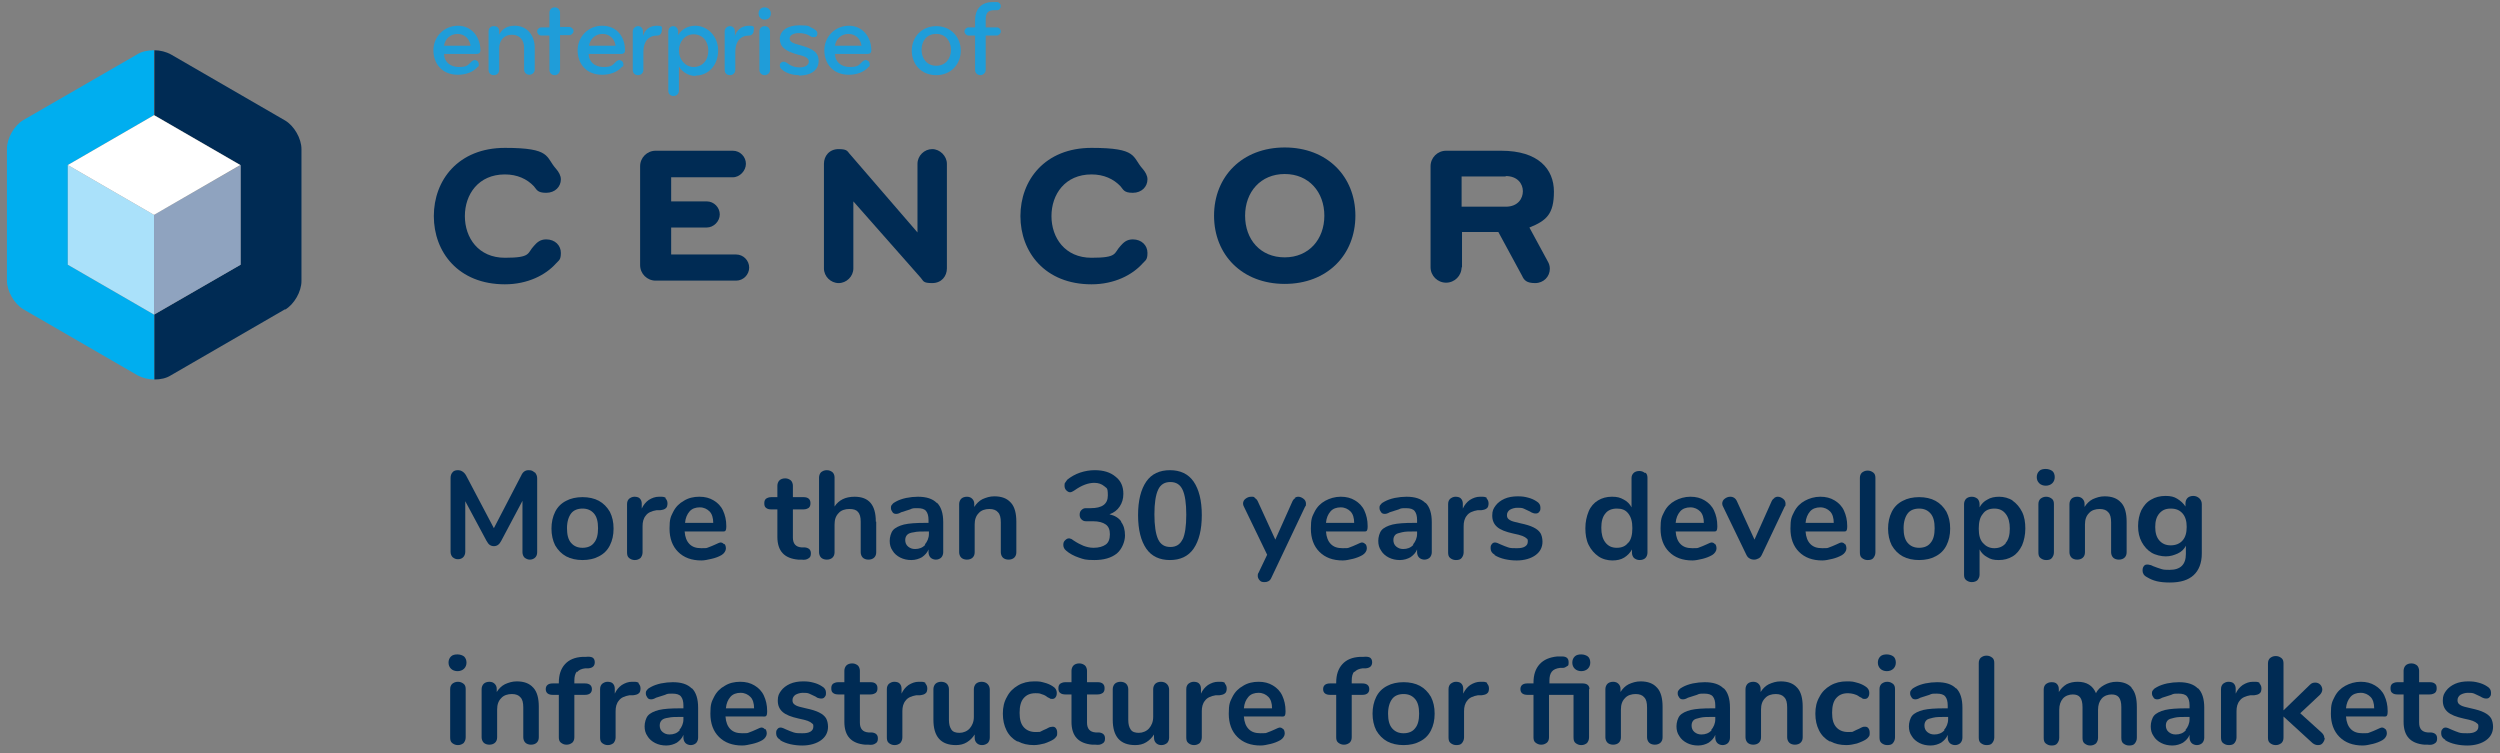<svg xmlns="http://www.w3.org/2000/svg" id="Layer_1" data-name="Layer 1" version="1.1" viewBox="0 0 612 184.4"><rect x="0" y="0" width="612" height="184.4" fill="#808080" stroke="none"/><defs><style> .cls-1 { fill: #00aeef; } .cls-1, .cls-2, .cls-3, .cls-4, .cls-5, .cls-6 { stroke-width: 0px; } .cls-2 { fill: #002b54; } .cls-3 { fill: #1f9dd9; } .cls-4 { fill: #aae1fa; } .cls-5 { fill: #8fa3bf; } .cls-6 { fill: #fff; } </style></defs><g id="Layer_2" data-name="Layer 2"><g><g><path class="cls-3" d="M117.6,12.4c0,.5-.3.8-.9.8h-8c0,1.8,1.4,3.2,3.6,3.2s2.2-.5,3.1-1.3c.2-.2.5-.4.8-.4.5,0,1,.4,1,1s0,.5-.3.7c-1,1.2-2.8,1.9-4.8,1.9-3.9,0-6-2.7-6-6s2.6-6,6-6c3.3,0,5.5,2.7,5.5,6M112,8.3c-1.8,0-3.1,1.3-3.3,2.9h6.5c-.2-1.6-1.4-2.9-3.2-2.9"></path><path class="cls-3" d="M129.6,18.3c-.7,0-1.3-.5-1.3-1.3v-5.3c0-1.8-1-3.2-3-3.2s-3.1,1.5-3.1,3.3v5.3c0,.7-.5,1.3-1.3,1.3s-1.3-.5-1.3-1.3V7.7c0-.8.5-1.3,1.3-1.3s1.3.4,1.3,1.3v.8c.7-1.5,2.1-2.2,3.8-2.2,3,0,4.9,2.3,4.9,5.4v5.4c0,.5-.5,1.2-1.3,1.2"></path><path class="cls-3" d="M244.1,2.5h-.7c-1.4,0-2.1.5-2.1,2.3v1.9h2.7c.6,0,1,.5,1,1s-.5,1-1,1h-2.7v8.4c0,.7-.6,1.3-1.3,1.3s-1.3-.5-1.3-1.3v-8.4h-1.6c-.5,0-1-.5-1-1s.5-1,1-1h1.6v-1.7c0-2.7,1.4-4.5,4.4-4.5h.9c.6,0,1,.5,1,1,0,.5-.4,1-.9,1"></path><path class="cls-3" d="M153,12.4c0,.5-.3.8-.9.8h-8c0,1.8,1.4,3.2,3.6,3.2s2.2-.5,3.1-1.3c.2-.2.6-.4.8-.4.5,0,1,.4,1,1s0,.5-.4.7c-1,1.2-2.8,1.9-4.8,1.9-3.9,0-6-2.7-6-6s2.6-6,6-6c3.5,0,5.6,2.6,5.6,6M147.5,8.3c-1.8,0-3.1,1.3-3.3,2.9h6.5c-.2-1.6-1.4-2.9-3.2-2.9"></path><path class="cls-3" d="M135.8,18.4c-.7,0-1.3-.5-1.3-1.3v-8.4h-2c-.6,0-1-.5-1-1s.5-1,1-1h2v-3.6c0-.7.5-1.3,1.3-1.3s1.3.6,1.3,1.3v3.5h2.3c.5,0,1,.5,1,1s-.5,1-1,1h-2.3v8.4c0,.7-.5,1.4-1.3,1.4"></path><path class="cls-3" d="M183.4,8.7c-2.1,0-3.4,1.4-3.4,4v4.4c0,.7-.5,1.3-1.3,1.3s-1.3-.5-1.3-1.3V7.7c0-.7.6-1.3,1.3-1.3s1.2.5,1.2,1.3v1.1c.5-1.5,1.7-2.5,3.4-2.5s1.2.5,1.2,1.2-.5,1.2-1.1,1.2"></path><path class="cls-3" d="M170.3,18.6c-1.7,0-3.2-.9-4.1-2.3v5.9c0,.7-.5,1.3-1.3,1.3s-1.3-.5-1.3-1.3V7.7c0-.7.5-1.3,1.2-1.3s1.2.6,1.2,1.3v.9c.8-1.4,2.4-2.3,4.2-2.3,3,0,5.6,2.6,5.6,6,0,3.8-2.5,6.2-5.5,6.2M169.8,8.4c-2.2,0-3.6,1.9-3.6,4s1.5,4,3.6,4,3.6-1.6,3.6-4c0-2.4-1.5-4-3.6-4"></path><path class="cls-3" d="M160.9,8.7c-2.1,0-3.4,1.4-3.4,4v4.4c0,.7-.5,1.3-1.3,1.3s-1.3-.5-1.3-1.3V7.7c0-.7.6-1.3,1.3-1.3s1.2.5,1.2,1.3v1.1c.5-1.6,1.7-2.5,3.4-2.5s1.2.5,1.2,1.2c0,.6-.4,1.2-1.1,1.2"></path><path class="cls-3" d="M187.2,1.8c.8,0,1.5.6,1.5,1.5s-.6,1.5-1.5,1.5-1.5-.6-1.5-1.5.6-1.5,1.5-1.5M187.2,18.4c-.7,0-1.3-.5-1.3-1.3V7.7c0-.7.5-1.3,1.3-1.3s1.3.6,1.3,1.3v9.5c0,.6-.6,1.2-1.3,1.2"></path><path class="cls-3" d="M213.3,12.4c0,.5-.3.8-.9.8h-8c0,1.8,1.4,3.2,3.6,3.2s2.2-.5,3.1-1.3c.2-.2.5-.4.8-.4.5,0,1,.4,1,1s0,.5-.3.7c-1,1.2-2.8,1.9-4.8,1.9-3.9,0-6-2.7-6-6s2.6-6,6-6c3.3,0,5.5,2.7,5.5,6M207.7,8.3c-1.8,0-3.1,1.3-3.3,2.9h6.5c-.2-1.6-1.4-2.9-3.2-2.9"></path><path class="cls-3" d="M229.2,18.4c-3.7,0-6-2.7-6-6s2.4-6,6-6,6,2.7,6,6-2.4,6-6,6M229.2,8.3c-2.4,0-3.6,1.8-3.6,3.9s1.3,3.9,3.6,3.9,3.6-1.8,3.6-3.9-1.3-3.9-3.6-3.9"></path><path class="cls-3" d="M195.6,18.4c-1.6,0-3.2-.5-4.2-1.4-.4-.3-.5-.6-.5-1,0-.6.5-.9.9-.9s.7.2,1,.4c.7.6,1.7,1,3,1s2.2-.6,2.2-1.4-.7-1.3-2.6-1.7c-3.3-.9-4.5-2-4.5-3.9s1.8-3.3,4.7-3.3,2.3.3,3.3.7c.7.4,1.2.7,1.2,1.3s-.3.9-.9.9-.7-.2-1.1-.4c-.7-.4-1.6-.6-2.6-.6s-2.2.4-2.2,1.3.8,1.2,2.7,1.7c2.8.8,4.4,1.6,4.4,3.8,0,2.1-1.6,3.6-4.9,3.6"></path></g><path class="cls-1" d="M37.7,77l-21.1-12.2v-24.4l21.1-12.2h0v-15.9c-1.5,0-3,.3-4.1,1L5.7,29.4c-2.2,1.3-4,4.4-4,7v32.3c0,2.6,1.8,5.7,4,7l28,16.2c1.1.6,2.6,1,4.1,1v-15.9h0Z"></path><path class="cls-2" d="M69.8,75.8c2.2-1.3,4-4.4,4-7v-32.3c0-2.6-1.8-5.7-4-7l-28-16.2c-1.1-.6-2.6-1-4-1v15.9l21.1,12.2v24.4l-21.1,12.2v15.9c1.5,0,2.9-.3,4-1l28-16.2Z"></path><polygon class="cls-4" points="16.6 40.4 37.7 52.6 37.7 77 16.6 64.8 16.6 40.4"></polygon><polygon class="cls-5" points="58.9 40.4 37.7 52.6 37.7 77 58.9 64.8 58.9 40.4"></polygon><polygon class="cls-6" points="16.6 40.4 37.7 28.2 58.8 40.4 37.7 52.6 16.6 40.4"></polygon><path class="cls-2" d="M113.8,52.9c0,5.3,3.3,10.2,9.8,10.2s5.4-1.1,7.1-2.9c.7-.8,1.5-1.6,3-1.6,2.2,0,3.6,1.5,3.6,3.3s-.5,1.8-1.2,2.6c-2.5,2.8-6.9,5.1-12.5,5.1-11.4,0-17.4-7.9-17.4-16.7s6-16.7,17.4-16.7,9.9,2.2,12.5,5.1c.7.8,1.2,1.7,1.2,2.6,0,1.8-1.4,3.3-3.6,3.3s-2.3-.8-3-1.6c-1.7-1.8-4.1-2.9-7.1-2.9-6.5,0-9.8,4.9-9.8,10.2"></path><path class="cls-2" d="M164.3,62.3h15.9c1.8,0,3.2,1.5,3.2,3.2s-1.4,3.2-3.2,3.2h-19.7c-2.1,0-3.8-1.7-3.8-3.8v-24.2c0-2.1,1.7-3.8,3.8-3.8h18.9c1.8,0,3.2,1.5,3.2,3.2s-1.5,3.3-3.2,3.3h-15.1v5.9h8.7c1.8,0,3.2,1.5,3.2,3.2s-1.5,3.2-3.2,3.2h-8.7v6.4h0Z"></path><path class="cls-2" d="M224.6,56.8v-16.7c0-2,1.7-3.6,3.6-3.6s3.6,1.7,3.6,3.6v25.6c0,1.9-1.3,3.6-3.6,3.6s-2.1-.5-2.8-1.3l-16.5-18.7v16.4c0,2-1.7,3.6-3.6,3.6s-3.6-1.6-3.6-3.6v-25.6c0-1.9,1.3-3.6,3.6-3.6s2.1.6,2.9,1.4l16.4,19Z"></path><path class="cls-2" d="M257.4,52.9c0,5.3,3.3,10.2,9.8,10.2s5.4-1.1,7.1-2.9c.7-.8,1.5-1.6,3-1.6,2.2,0,3.6,1.5,3.6,3.3s-.5,1.8-1.2,2.6c-2.5,2.8-6.9,5.1-12.5,5.1-11.4,0-17.4-7.9-17.4-16.7s6-16.7,17.4-16.7,9.9,2.2,12.5,5.1c.7.8,1.2,1.7,1.2,2.6,0,1.8-1.4,3.3-3.6,3.3s-2.3-.8-3-1.6c-1.7-1.8-4.1-2.9-7.1-2.9-6.5,0-9.8,4.9-9.8,10.2"></path><path class="cls-2" d="M314.5,69.5c-10.4,0-17.3-7.1-17.3-16.7s6.9-16.7,17.3-16.7,17.3,7.1,17.3,16.7-6.9,16.7-17.3,16.7M314.5,63c5.9,0,9.7-4.4,9.7-10.2s-3.8-10.2-9.7-10.2-9.7,4.4-9.7,10.2c0,5.8,3.7,10.2,9.7,10.2"></path><path class="cls-2" d="M357.8,65.4c0,2.1-1.7,3.8-3.8,3.8s-3.8-1.7-3.8-3.8v-24.7c0-2.1,1.7-3.8,3.8-3.8h13.5c9.1,0,12.9,4.5,12.9,10s-1.8,7.1-6,8.8l4.5,8.3c.3.5.5,1.1.5,1.8,0,1.9-1.5,3.5-3.6,3.5s-2.7-.7-3.2-1.8l-5.8-10.7h-8.9v8.7h0ZM368.6,43.2h-10.8v7.4h10.8c3,0,4.2-2,4.2-3.8s-1.3-3.7-4.2-3.7"></path><g><path class="cls-2" d="M131,115.7c.3.4.5.8.5,1.4v18.1c0,.6-.2,1-.5,1.3-.3.3-.8.5-1.3.5s-.9-.2-1.3-.5c-.3-.3-.5-.8-.5-1.3v-12.6l-5.2,9.8c-.2.4-.5.8-.8,1-.3.2-.6.3-1,.3s-.7-.1-1-.3c-.3-.2-.5-.5-.8-1l-5.2-9.7v12.4c0,.5-.2,1-.5,1.3s-.7.5-1.3.5-.9-.2-1.3-.5c-.3-.3-.5-.8-.5-1.3v-18.1c0-.6.2-1.1.5-1.4.3-.4.8-.5,1.4-.5s1.4.4,1.9,1.3l6.8,12.9,6.7-12.9c.4-.9,1-1.3,1.8-1.3s1,.2,1.4.5Z"></path><path class="cls-2" d="M138.6,136.2c-1.1-.6-2-1.5-2.7-2.7-.6-1.2-.9-2.6-.9-4.1s.3-2.9.9-4.1c.6-1.2,1.5-2.1,2.7-2.7,1.1-.6,2.5-.9,4-.9s2.9.3,4,.9c1.1.6,2,1.5,2.7,2.7.6,1.2.9,2.5.9,4.1s-.3,2.9-.9,4.1c-.6,1.2-1.5,2.1-2.7,2.7-1.1.6-2.5.9-4,.9s-2.9-.3-4-.9ZM145.4,132.9c.7-.8,1-2,1-3.6s-.3-2.8-1-3.6c-.7-.8-1.6-1.2-2.8-1.2s-2.2.4-2.8,1.2-1,2-1,3.6.3,2.8,1,3.6c.7.8,1.6,1.2,2.8,1.2s2.2-.4,2.8-1.2Z"></path><path class="cls-2" d="M162.9,122c.3.3.5.7.5,1.2s-.1,1-.4,1.2c-.3.3-.7.4-1.4.5h-.9c-1.2.2-2.1.6-2.6,1.3-.6.7-.8,1.6-.8,2.6v6.4c0,.6-.2,1-.5,1.4-.4.3-.8.5-1.4.5s-1-.2-1.4-.5c-.4-.3-.5-.8-.5-1.4v-11.8c0-.6.2-1,.5-1.3.4-.3.8-.5,1.3-.5s1,.1,1.3.4c.3.3.5.7.5,1.3v1.2c.4-.9,1-1.6,1.7-2.1.8-.5,1.6-.8,2.5-.8h.4c.5,0,.9,0,1.3.3Z"></path><path class="cls-2" d="M177.4,133.2c.2.3.3.6.3,1.1s-.4,1.2-1.1,1.6c-.7.4-1.5.7-2.4.9-.9.2-1.7.4-2.5.4-2.4,0-4.3-.7-5.7-2.1-1.4-1.4-2.1-3.3-2.1-5.7s.3-2.9.9-4.1c.6-1.2,1.5-2.1,2.6-2.7,1.1-.7,2.4-1,3.8-1s2.5.3,3.5.9c1,.6,1.8,1.4,2.3,2.5.5,1.1.8,2.3.8,3.8s-.4,1.3-1.2,1.3h-9c.1,1.4.5,2.4,1.2,3.1s1.6,1,2.9,1,1.2,0,1.7-.2,1.1-.4,1.7-.7c.6-.3,1.1-.5,1.3-.5s.6.1.8.4ZM168.8,125.2c-.6.7-1,1.6-1.1,2.8h6.9c0-1.2-.3-2.2-.9-2.8-.6-.6-1.4-1-2.4-1s-1.9.3-2.5,1Z"></path><path class="cls-2" d="M198.5,135.6c0,.5-.2.9-.6,1.1-.4.3-1,.4-1.7.3h-.8c-3.4-.3-5.1-2.1-5.1-5.6v-6.7h-1.5c-.5,0-1-.1-1.3-.4-.3-.2-.4-.6-.4-1.1s.1-.8.4-1.1c.3-.2.7-.4,1.3-.4h1.5v-2.8c0-.5.2-1,.5-1.3.3-.3.8-.5,1.4-.5s1,.2,1.4.5c.3.3.5.8.5,1.3v2.8h2.6c.5,0,1,.1,1.3.4s.4.6.4,1.1-.1.8-.4,1.1c-.3.2-.7.4-1.3.4h-2.6v6.9c0,1.5.7,2.3,2.1,2.4h.8c1,.1,1.5.6,1.5,1.4Z"></path><path class="cls-2" d="M214.5,127.7v7.5c0,.6-.2,1-.5,1.3-.3.3-.8.5-1.4.5s-1.1-.2-1.4-.5c-.3-.3-.5-.8-.5-1.3v-7.5c0-1.1-.2-1.9-.7-2.4-.4-.5-1.1-.7-2.1-.7s-2,.3-2.6,1c-.7.7-1,1.6-1,2.8v6.8c0,.6-.2,1-.5,1.3-.3.3-.8.5-1.4.5s-1.1-.2-1.4-.5c-.3-.3-.5-.8-.5-1.3v-18.3c0-.5.2-1,.5-1.3.4-.3.8-.5,1.4-.5s1,.2,1.4.5c.3.3.5.7.5,1.3v7.1c.5-.8,1.2-1.4,2-1.8.8-.4,1.8-.6,2.9-.6,3.5,0,5.2,2,5.2,6.1Z"></path><path class="cls-2" d="M229.4,123.1c1,1,1.5,2.6,1.5,4.7v7.4c0,.5-.2,1-.5,1.3-.3.3-.8.5-1.3.5s-1-.2-1.3-.5c-.3-.3-.5-.8-.5-1.3v-.7c-.3.8-.9,1.4-1.6,1.9-.7.4-1.6.7-2.6.7s-1.9-.2-2.7-.6c-.8-.4-1.5-1-1.9-1.7-.5-.7-.7-1.5-.7-2.4s.3-2,.8-2.6,1.5-1.1,2.7-1.4c1.3-.3,3-.4,5.2-.4h.8v-.7c0-1-.2-1.7-.6-2.2s-1.1-.7-2.1-.7-1.2,0-1.8.3c-.6.2-1.3.4-2.2.7-.5.3-.9.4-1.2.4-.4,0-.7-.1-.9-.4-.2-.3-.4-.6-.4-1s0-.6.3-.9c.2-.3.5-.5.9-.7.7-.4,1.6-.7,2.5-.9,1-.2,2-.3,2.9-.3,2.1,0,3.6.5,4.6,1.5ZM226.4,133.3c.6-.7,1-1.6,1-2.6v-.6h-.5c-1.4,0-2.4,0-3.2.2-.8.1-1.3.3-1.6.6-.3.3-.5.7-.5,1.3s.2,1.2.7,1.6c.5.4,1,.6,1.7.6,1,0,1.8-.3,2.5-1Z"></path><path class="cls-2" d="M247.5,123.1c.9,1,1.3,2.6,1.3,4.6v7.5c0,.6-.2,1-.5,1.3-.3.3-.8.5-1.4.5s-1.1-.2-1.4-.5c-.3-.3-.5-.8-.5-1.3v-7.3c0-1.2-.2-2-.7-2.5-.4-.5-1.1-.8-2.1-.8s-2,.3-2.6,1c-.7.7-1,1.6-1,2.8v6.8c0,.6-.2,1-.5,1.3-.3.3-.8.5-1.4.5s-1.1-.2-1.4-.5c-.3-.3-.5-.8-.5-1.3v-11.8c0-.5.2-1,.5-1.3.3-.3.8-.5,1.4-.5s1,.2,1.3.5c.3.3.5.7.5,1.2v.8c.5-.8,1.2-1.5,2-1.9.9-.4,1.8-.7,2.9-.7,1.8,0,3.1.5,4,1.5Z"></path><path class="cls-2" d="M274.4,127.7c.7.9,1,2,1,3.4s-.7,3.3-2,4.4c-1.4,1.1-3.2,1.6-5.5,1.6s-2.6-.2-3.8-.6-2.3-1-3.1-1.7c-.5-.4-.7-.9-.7-1.4s.1-.8.4-1.1c.3-.3.6-.5.9-.5s.4,0,.5.1c.2,0,.4.2.7.4.9.6,1.7,1,2.4,1.3.8.3,1.6.5,2.5.5,1.3,0,2.3-.3,3-.8.7-.5,1-1.4,1-2.5s-.3-1.9-1-2.4c-.7-.5-1.7-.8-3.2-.8h-1.7c-.5,0-.8-.2-1.1-.5s-.4-.7-.4-1.1.1-.8.4-1.1c.3-.3.6-.5,1.1-.5h1.2c2.8,0,4.2-1,4.2-3.1s-.3-1.7-.9-2.3c-.6-.5-1.4-.8-2.4-.8-1.5,0-3.1.6-4.8,1.8-.3.2-.5.3-.7.4s-.3.1-.5.1c-.3,0-.6-.2-.9-.5s-.4-.7-.4-1.1,0-.6.2-.8c.1-.2.3-.4.5-.7.9-.7,1.9-1.3,3.1-1.7s2.4-.6,3.6-.6c2.1,0,3.8.5,5.1,1.6,1.3,1,1.9,2.4,1.9,4.2,0,1.2-.3,2.2-.9,3.1-.6.9-1.4,1.5-2.5,1.9,1.3.3,2.3.9,2.9,1.8Z"></path><path class="cls-2" d="M280.6,134.3c-1.3-1.9-2-4.6-2-8.2s.7-6.3,2-8.2c1.3-1.9,3.3-2.8,5.8-2.8s4.5.9,5.8,2.8c1.3,1.9,2,4.6,2,8.2s-.7,6.3-2,8.2c-1.3,1.9-3.3,2.8-5.8,2.8s-4.5-.9-5.8-2.8ZM289.5,132.1c.6-1.3.9-3.3.9-6.1s-.3-4.8-.9-6.1c-.6-1.3-1.6-1.9-3-1.9s-2.4.6-3,1.9c-.6,1.3-.9,3.3-.9,6s.3,4.8.9,6.1c.6,1.3,1.6,1.9,3,1.9s2.4-.6,3-1.9Z"></path><path class="cls-2" d="M316.9,121.9c.3-.2.6-.3.9-.3.5,0,.9.2,1.3.5s.6.7.6,1.2,0,.5-.2.7l-8.3,17.5c-.3.7-.9,1-1.6,1s-.9-.1-1.2-.4-.5-.7-.5-1.1,0-.5.2-.8l2.1-4.4-5.7-11.8c-.1-.2-.2-.4-.2-.7,0-.5.2-.9.6-1.2.4-.3.8-.5,1.4-.5s.7,0,.9.3c.3.2.5.4.7.8l4.3,9.4,4.2-9.4c.2-.4.4-.6.7-.8Z"></path><path class="cls-2" d="M334.3,133.2c.2.3.3.6.3,1.1s-.4,1.2-1.1,1.6c-.7.4-1.5.7-2.3.9-.9.2-1.7.4-2.5.4-2.4,0-4.3-.7-5.7-2.1-1.4-1.4-2.1-3.3-2.1-5.7s.3-2.9.9-4.1c.6-1.2,1.5-2.1,2.6-2.7s2.4-1,3.8-1,2.5.3,3.5.9c1,.6,1.8,1.4,2.3,2.5.5,1.1.8,2.3.8,3.8s-.4,1.3-1.2,1.3h-9c.1,1.4.5,2.4,1.2,3.1.7.7,1.6,1,2.9,1s1.2,0,1.7-.2c.5-.2,1.1-.4,1.7-.7.6-.3,1.1-.5,1.3-.5s.6.1.8.4ZM325.7,125.2c-.6.7-1,1.6-1.1,2.8h6.9c0-1.2-.3-2.2-.9-2.8-.6-.6-1.4-1-2.4-1s-1.9.3-2.5,1Z"></path><path class="cls-2" d="M349,123.1c1,1,1.5,2.6,1.5,4.7v7.4c0,.5-.2,1-.5,1.3-.3.3-.8.5-1.3.5s-1-.2-1.3-.5c-.3-.3-.5-.8-.5-1.3v-.7c-.3.8-.9,1.4-1.6,1.9-.7.4-1.6.7-2.6.7s-1.9-.2-2.7-.6c-.8-.4-1.5-1-1.9-1.7-.5-.7-.7-1.5-.7-2.4s.3-2,.8-2.6,1.5-1.1,2.7-1.4c1.3-.3,3-.4,5.2-.4h.8v-.7c0-1-.2-1.7-.6-2.2s-1.1-.7-2.1-.7-1.2,0-1.8.3c-.6.2-1.3.4-2.2.7-.5.3-.9.4-1.2.4-.4,0-.7-.1-.9-.4-.2-.3-.4-.6-.4-1s0-.6.3-.9c.2-.3.5-.5.9-.7.7-.4,1.6-.7,2.5-.9,1-.2,2-.3,2.9-.3,2.1,0,3.6.5,4.6,1.5ZM345.9,133.3c.6-.7,1-1.6,1-2.6v-.6h-.5c-1.4,0-2.4,0-3.2.2s-1.3.3-1.6.6c-.3.3-.5.7-.5,1.3s.2,1.2.7,1.6c.5.4,1,.6,1.7.6,1,0,1.8-.3,2.5-1Z"></path><path class="cls-2" d="M363.9,122c.3.3.5.7.5,1.2s-.1,1-.4,1.2c-.3.3-.7.4-1.4.5h-.9c-1.2.2-2.1.6-2.6,1.3-.6.7-.8,1.6-.8,2.6v6.4c0,.6-.2,1-.5,1.4s-.8.5-1.4.5-1-.2-1.4-.5c-.4-.3-.5-.8-.5-1.4v-11.8c0-.6.2-1,.5-1.3.4-.3.8-.5,1.3-.5s1,.1,1.3.4c.3.3.5.7.5,1.3v1.2c.4-.9,1-1.6,1.7-2.1.8-.5,1.6-.8,2.5-.8h.4c.5,0,.9,0,1.3.3Z"></path><path class="cls-2" d="M365.9,135.8c-.7-.4-1-.9-1-1.6s.1-.7.3-1c.2-.3.5-.4.8-.4s.8.2,1.4.5c.7.3,1.2.5,1.8.7.5.2,1.2.2,2.1.2s1.5-.1,2-.4c.5-.3.7-.7.7-1.2s0-.6-.3-.8c-.2-.2-.5-.4-1-.6-.5-.2-1.3-.4-2.3-.6-1.8-.4-3.1-.9-3.9-1.6-.8-.7-1.2-1.6-1.2-2.8s.3-1.7.8-2.4c.5-.7,1.3-1.3,2.2-1.7s2-.6,3.2-.6,1.7.1,2.5.3c.8.2,1.5.5,2.1.9.7.4,1,.9,1,1.6s-.1.7-.3,1c-.2.3-.5.4-.8.4s-.4,0-.7-.1-.5-.2-.8-.4c-.6-.3-1.1-.5-1.5-.7-.4-.2-1-.2-1.6-.2s-1.3.2-1.8.5c-.4.3-.7.7-.7,1.3s.2.9.7,1.2c.4.3,1.3.5,2.6.8,1.4.3,2.4.6,3.2,1s1.3.8,1.7,1.4c.3.5.5,1.3.5,2.1,0,1.4-.6,2.5-1.7,3.3-1.1.8-2.7,1.3-4.6,1.3s-4-.4-5.4-1.3Z"></path><path class="cls-2" d="M402.8,115.7c.4.3.5.8.5,1.3v18.3c0,.5-.2,1-.5,1.3-.3.3-.8.5-1.4.5s-1-.2-1.4-.5c-.3-.3-.5-.8-.5-1.3v-.8c-.4.8-1.1,1.5-1.9,2-.8.5-1.8.7-2.9.7s-2.4-.3-3.4-1c-1-.7-1.8-1.6-2.4-2.8s-.8-2.6-.8-4.1.3-2.9.8-4.1,1.3-2.1,2.3-2.7c1-.6,2.1-.9,3.4-.9s2,.2,2.9.7c.8.4,1.5,1.1,1.9,1.9v-7.2c0-.5.2-.9.5-1.2.3-.3.8-.5,1.4-.5s1,.2,1.4.5ZM398.6,132.9c.7-.8,1-2,1-3.6s-.3-2.7-1-3.6-1.6-1.2-2.8-1.2-2.2.4-2.8,1.2c-.7.8-1,2-1,3.5s.3,2.7,1,3.6c.7.9,1.6,1.3,2.8,1.3s2.2-.4,2.8-1.3Z"></path><path class="cls-2" d="M419.9,133.2c.2.3.3.6.3,1.1s-.4,1.2-1.1,1.6c-.7.4-1.5.7-2.3.9-.9.2-1.7.4-2.5.4-2.4,0-4.3-.7-5.7-2.1-1.4-1.4-2.1-3.3-2.1-5.7s.3-2.9.9-4.1c.6-1.2,1.5-2.1,2.6-2.7s2.4-1,3.8-1,2.5.3,3.5.9c1,.6,1.8,1.4,2.3,2.5.5,1.1.8,2.3.8,3.8s-.4,1.3-1.2,1.3h-9c.1,1.4.5,2.4,1.2,3.1.7.7,1.6,1,2.9,1s1.2,0,1.7-.2c.5-.2,1.1-.4,1.7-.7.6-.3,1.1-.5,1.3-.5s.6.1.8.4ZM411.3,125.2c-.6.7-1,1.6-1.1,2.8h6.9c0-1.2-.3-2.2-.9-2.8-.6-.6-1.4-1-2.4-1s-1.9.3-2.5,1Z"></path><path class="cls-2" d="M434.3,121.9c.3-.2.6-.3.9-.3.5,0,.9.2,1.3.5s.6.7.6,1.2,0,.5-.2.7l-5.6,11.8c-.2.4-.4.7-.8.9s-.7.3-1.1.3-.8-.1-1.1-.3c-.4-.2-.6-.5-.8-.9l-5.7-11.8c-.1-.2-.2-.4-.2-.7,0-.5.2-.9.6-1.2.4-.3.8-.5,1.4-.5.7,0,1.3.4,1.6,1.1l4.3,9.4,4.2-9.4c.2-.4.4-.6.7-.8Z"></path><path class="cls-2" d="M451.7,133.2c.2.3.3.6.3,1.1s-.4,1.2-1.1,1.6c-.7.4-1.5.7-2.3.9-.9.2-1.7.4-2.5.4-2.4,0-4.3-.7-5.7-2.1-1.4-1.4-2.1-3.3-2.1-5.7s.3-2.9.9-4.1c.6-1.2,1.5-2.1,2.6-2.7s2.4-1,3.8-1,2.5.3,3.5.9c1,.6,1.8,1.4,2.3,2.5.5,1.1.8,2.3.8,3.8s-.4,1.3-1.2,1.3h-9c.1,1.4.5,2.4,1.2,3.1.7.7,1.6,1,2.9,1s1.2,0,1.7-.2c.5-.2,1.1-.4,1.7-.7.6-.3,1.1-.5,1.3-.5s.6.1.8.4ZM443.1,125.2c-.6.7-1,1.6-1.1,2.8h6.9c0-1.2-.3-2.2-.9-2.8-.6-.6-1.4-1-2.4-1s-1.9.3-2.5,1Z"></path><path class="cls-2" d="M455.8,136.6c-.4-.3-.5-.8-.5-1.4v-18.2c0-.6.2-1,.5-1.3.4-.3.8-.5,1.4-.5s1,.2,1.4.5c.4.3.5.8.5,1.3v18.2c0,.6-.2,1-.5,1.4s-.8.5-1.4.5-1-.2-1.4-.5Z"></path><path class="cls-2" d="M465.8,136.2c-1.1-.6-2-1.5-2.7-2.7-.6-1.2-.9-2.6-.9-4.1s.3-2.9.9-4.1c.6-1.2,1.5-2.1,2.7-2.7,1.1-.6,2.5-.9,4-.9s2.9.3,4,.9c1.1.6,2,1.5,2.7,2.7.6,1.2.9,2.5.9,4.1s-.3,2.9-.9,4.1c-.6,1.2-1.5,2.1-2.7,2.7-1.1.6-2.5.9-4,.9s-2.9-.3-4-.9ZM472.6,132.9c.7-.8,1-2,1-3.6s-.3-2.8-1-3.6c-.7-.8-1.6-1.2-2.8-1.2s-2.2.4-2.8,1.2-1,2-1,3.6.3,2.8,1,3.6c.7.8,1.6,1.2,2.8,1.2s2.2-.4,2.8-1.2Z"></path><path class="cls-2" d="M492.6,122.5c1,.7,1.8,1.6,2.4,2.8.6,1.2.8,2.6.8,4.1s-.3,2.9-.8,4.1c-.6,1.2-1.3,2.1-2.3,2.7-1,.6-2.1.9-3.4.9s-2-.2-2.8-.7c-.8-.4-1.5-1.1-1.9-1.9v6.2c0,.5-.2.9-.5,1.3-.3.3-.8.5-1.4.5s-1-.2-1.4-.5c-.4-.3-.5-.8-.5-1.3v-17.3c0-.5.2-1,.5-1.3.3-.3.8-.5,1.4-.5s1,.2,1.4.5c.3.3.5.8.5,1.3v.8c.4-.8,1.1-1.5,1.9-1.9.8-.5,1.8-.7,2.9-.7s2.4.3,3.4,1ZM491,132.9c.7-.8,1-2,1-3.5s-.3-2.7-1-3.6-1.6-1.3-2.8-1.3-2.2.4-2.8,1.3c-.7.8-1,2-1,3.6s.3,2.7,1,3.5c.7.8,1.6,1.3,2.8,1.3s2.1-.4,2.8-1.2Z"></path><path class="cls-2" d="M499.2,118.3c-.4-.4-.6-.9-.6-1.5s.2-1.1.6-1.5c.4-.4,1-.5,1.6-.5s1.2.2,1.6.5.6.9.6,1.5-.2,1.1-.6,1.5c-.4.4-1,.6-1.6.6s-1.2-.2-1.6-.6ZM499.5,136.6c-.4-.3-.5-.8-.5-1.4v-11.8c0-.6.2-1,.5-1.3.4-.3.8-.5,1.4-.5s1,.2,1.4.5c.4.3.5.8.5,1.3v11.8c0,.6-.2,1-.5,1.4s-.8.5-1.4.5-1-.2-1.4-.5Z"></path><path class="cls-2" d="M519.3,123.1c.9,1,1.3,2.6,1.3,4.6v7.5c0,.6-.2,1-.5,1.3-.3.3-.8.5-1.4.5s-1.1-.2-1.4-.5c-.3-.3-.5-.8-.5-1.3v-7.3c0-1.2-.2-2-.7-2.5-.4-.5-1.1-.8-2.1-.8s-2,.3-2.6,1c-.7.7-1,1.6-1,2.8v6.8c0,.6-.2,1-.5,1.3-.3.3-.8.5-1.4.5s-1.1-.2-1.4-.5c-.3-.3-.5-.8-.5-1.3v-11.8c0-.5.2-1,.5-1.3.3-.3.8-.5,1.4-.5s1,.2,1.3.5.5.7.5,1.2v.8c.5-.8,1.2-1.5,2-1.9.9-.4,1.8-.7,2.9-.7,1.8,0,3.1.5,4,1.5Z"></path><path class="cls-2" d="M538.5,122.1c.3.3.5.8.5,1.3v12.1c0,2.3-.7,4.1-2,5.3-1.3,1.2-3.2,1.8-5.8,1.8s-4.1-.4-5.6-1.3c-.8-.4-1.1-1-1.1-1.6s.1-.8.3-1.1c.2-.3.5-.4.8-.4s.4,0,.7.1c.3,0,.5.2.8.3.7.3,1.4.5,2,.7.6.2,1.2.2,2,.2,2.7,0,4-1.3,4-3.9v-2c-.4.8-1.1,1.5-2,1.9s-1.8.7-2.9.7-2.5-.3-3.5-.9c-1-.6-1.8-1.5-2.4-2.6-.6-1.1-.9-2.4-.9-3.9s.3-2.8.8-3.9c.6-1.1,1.3-2,2.4-2.6,1-.6,2.2-.9,3.5-.9s2.1.2,2.9.7,1.5,1.1,2,1.9v-.8c0-.5.2-1,.5-1.3.3-.3.8-.5,1.4-.5s1,.2,1.4.5ZM534.3,132.3c.7-.8,1-1.9,1-3.3s-.3-2.5-1-3.3c-.7-.8-1.6-1.2-2.9-1.2s-2.1.4-2.8,1.2c-.7.8-1,1.9-1,3.3s.3,2.5,1,3.3c.7.8,1.6,1.2,2.8,1.2s2.2-.4,2.9-1.2Z"></path></g><g><path class="cls-2" d="M110.4,163.7c-.4-.4-.6-.9-.6-1.5s.2-1.1.6-1.5c.4-.4,1-.5,1.6-.5s1.2.2,1.6.5c.4.4.6.9.6,1.5s-.2,1.1-.6,1.5c-.4.4-1,.6-1.6.6s-1.2-.2-1.6-.6ZM110.7,181.9c-.4-.3-.5-.8-.5-1.4v-11.8c0-.6.2-1,.5-1.3.4-.3.8-.5,1.4-.5s1,.2,1.4.5c.4.3.5.8.5,1.3v11.8c0,.6-.2,1-.5,1.4-.4.3-.8.5-1.4.5s-1-.2-1.4-.5Z"></path><path class="cls-2" d="M130.6,168.4c.9,1,1.3,2.6,1.3,4.6v7.5c0,.6-.2,1-.5,1.3-.3.3-.8.5-1.4.5s-1.1-.2-1.4-.5c-.3-.3-.5-.8-.5-1.3v-7.3c0-1.2-.2-2-.7-2.5-.4-.5-1.1-.8-2.1-.8s-2,.3-2.6,1c-.7.7-1,1.6-1,2.8v6.8c0,.6-.2,1-.5,1.3-.3.3-.8.5-1.4.5s-1.1-.2-1.4-.5c-.3-.3-.5-.8-.5-1.3v-11.8c0-.5.2-1,.5-1.3.3-.3.8-.5,1.4-.5s1,.2,1.3.5c.3.3.5.7.5,1.2v.8c.5-.8,1.2-1.5,2-1.9.9-.4,1.8-.7,2.9-.7,1.8,0,3.1.5,4,1.5Z"></path><path class="cls-2" d="M141.2,164.4c-.4.5-.6,1.2-.6,2.2v.7h2.6c1.1,0,1.7.5,1.7,1.4s-.6,1.4-1.7,1.4h-2.6v10.4c0,.6-.2,1-.5,1.3-.4.3-.8.5-1.4.5s-1-.2-1.4-.5c-.4-.3-.5-.8-.5-1.3v-10.4h-1.5c-1.1,0-1.7-.5-1.7-1.4s.6-1.4,1.7-1.4h1.5v-.2c0-1.9.5-3.4,1.5-4.5,1-1.1,2.4-1.7,4.3-1.8h.8c.8-.1,1.4,0,1.7.2.3.2.5.6.5,1.1,0,.9-.5,1.4-1.5,1.5h-.8c-.9.1-1.6.4-2,.9Z"></path><path class="cls-2" d="M156.3,167.3c.3.3.5.7.5,1.2s-.1,1-.4,1.2c-.3.3-.7.4-1.4.5h-.9c-1.2.2-2.1.6-2.6,1.3-.6.7-.8,1.6-.8,2.6v6.4c0,.6-.2,1-.5,1.4-.4.3-.8.5-1.4.5s-1-.2-1.4-.5c-.4-.3-.5-.8-.5-1.4v-11.8c0-.6.2-1,.5-1.3.4-.3.8-.5,1.3-.5s1,.1,1.3.4c.3.3.5.7.5,1.3v1.2c.4-.9,1-1.6,1.7-2.1.8-.5,1.6-.8,2.5-.8h.4c.5,0,.9,0,1.3.3Z"></path><path class="cls-2" d="M169.4,168.5c1,1,1.5,2.6,1.5,4.7v7.4c0,.5-.2,1-.5,1.3-.3.3-.8.5-1.3.5s-1-.2-1.3-.5c-.3-.3-.5-.8-.5-1.3v-.7c-.3.8-.9,1.4-1.6,1.9-.7.4-1.6.7-2.6.7s-1.9-.2-2.7-.6c-.8-.4-1.5-1-1.9-1.7-.5-.7-.7-1.5-.7-2.4s.3-2,.8-2.6,1.5-1.1,2.7-1.4c1.3-.3,3-.4,5.2-.4h.8v-.7c0-1-.2-1.7-.6-2.2s-1.1-.7-2.1-.7-1.2,0-1.8.3c-.6.2-1.3.4-2.2.7-.5.3-.9.4-1.2.4-.4,0-.7-.1-.9-.4-.2-.3-.4-.6-.4-1s0-.6.3-.9c.2-.3.5-.5.9-.7.7-.4,1.6-.7,2.5-.9,1-.2,2-.3,2.9-.3,2.1,0,3.6.5,4.6,1.5ZM166.3,178.7c.6-.7,1-1.6,1-2.6v-.6h-.5c-1.4,0-2.4,0-3.2.2-.8.1-1.3.3-1.6.6-.3.3-.5.7-.5,1.3s.2,1.2.7,1.6c.5.4,1,.6,1.7.6,1,0,1.8-.3,2.5-1Z"></path><path class="cls-2" d="M187.4,178.5c.2.3.3.6.3,1.1s-.4,1.2-1.1,1.6c-.7.4-1.5.7-2.4.9-.9.2-1.7.4-2.5.4-2.4,0-4.3-.7-5.7-2.1-1.4-1.4-2.1-3.3-2.1-5.7s.3-2.9.9-4.1c.6-1.2,1.5-2.1,2.6-2.7,1.1-.7,2.4-1,3.8-1s2.5.3,3.5.9c1,.6,1.8,1.4,2.3,2.5.5,1.1.8,2.3.8,3.8s-.4,1.3-1.2,1.3h-9c.1,1.4.5,2.4,1.2,3.1s1.6,1,2.9,1,1.2,0,1.7-.2,1.1-.4,1.7-.7c.6-.3,1.1-.5,1.3-.5s.6.1.8.4ZM178.8,170.6c-.6.7-1,1.6-1.1,2.8h6.9c0-1.2-.3-2.2-.9-2.8-.6-.6-1.4-1-2.4-1s-1.9.3-2.5,1Z"></path><path class="cls-2" d="M191,181.1c-.7-.4-1-.9-1-1.6s.1-.7.3-1c.2-.3.5-.4.8-.4s.8.2,1.4.5c.7.3,1.2.5,1.8.7s1.2.2,2.1.2,1.5-.1,2-.4c.5-.3.7-.7.7-1.2s0-.6-.3-.8c-.2-.2-.5-.4-1-.6-.5-.2-1.3-.4-2.3-.6-1.8-.4-3.1-.9-3.9-1.6-.8-.7-1.2-1.6-1.2-2.8s.3-1.7.8-2.4c.5-.7,1.3-1.3,2.2-1.7.9-.4,2-.6,3.2-.6s1.7.1,2.5.3,1.5.5,2.1.9c.7.4,1,.9,1,1.6s-.1.7-.3,1c-.2.3-.5.4-.8.4s-.4,0-.7-.1c-.2,0-.5-.2-.8-.4-.6-.3-1.1-.5-1.5-.7-.4-.2-1-.2-1.6-.2s-1.3.2-1.8.5c-.4.3-.7.7-.7,1.3s.2.9.7,1.2c.4.3,1.3.5,2.6.8,1.4.3,2.4.6,3.2,1,.8.4,1.3.8,1.7,1.4.3.5.5,1.3.5,2.1,0,1.4-.6,2.5-1.7,3.3-1.1.8-2.7,1.3-4.6,1.3s-4-.4-5.4-1.3Z"></path><path class="cls-2" d="M214.9,180.9c0,.5-.2.9-.6,1.1-.4.3-1,.4-1.7.3h-.8c-3.4-.3-5.1-2.1-5.1-5.6v-6.7h-1.5c-.5,0-1-.1-1.3-.4-.3-.2-.4-.6-.4-1.1s.1-.8.4-1.1c.3-.2.7-.4,1.3-.4h1.5v-2.8c0-.5.2-1,.5-1.3.3-.3.8-.5,1.4-.5s1,.2,1.4.5c.3.3.5.8.5,1.3v2.8h2.6c.5,0,1,.1,1.3.4s.4.6.4,1.1-.1.8-.4,1.1c-.3.2-.7.4-1.3.4h-2.6v6.9c0,1.5.7,2.3,2.1,2.4h.8c1,.1,1.5.6,1.5,1.4Z"></path><path class="cls-2" d="M226.5,167.3c.3.3.5.7.5,1.2s-.1,1-.4,1.2c-.3.3-.7.4-1.4.5h-.9c-1.2.2-2.1.6-2.6,1.3-.6.7-.8,1.6-.8,2.6v6.4c0,.6-.2,1-.5,1.4-.4.3-.8.5-1.4.5s-1-.2-1.4-.5c-.4-.3-.5-.8-.5-1.4v-11.8c0-.6.2-1,.5-1.3.4-.3.8-.5,1.3-.5s1,.1,1.3.4c.3.3.5.7.5,1.3v1.2c.4-.9,1-1.6,1.7-2.1.8-.5,1.6-.8,2.5-.8h.4c.5,0,.9,0,1.3.3Z"></path><path class="cls-2" d="M241.8,167.5c.3.3.5.8.5,1.3v11.8c0,.5-.2,1-.5,1.3-.4.3-.8.5-1.4.5s-1-.2-1.3-.5c-.3-.3-.5-.7-.5-1.3v-.8c-.5.8-1.1,1.4-1.9,1.9s-1.7.7-2.7.7c-3.7,0-5.5-2.1-5.5-6.2v-7.5c0-.5.2-1,.5-1.3.3-.3.8-.5,1.4-.5s1.1.2,1.4.5c.3.3.5.8.5,1.3v7.5c0,1.1.2,1.8.6,2.4s1.1.8,2,.8,1.9-.4,2.5-1.1c.6-.7,1-1.6,1-2.8v-6.8c0-.5.2-1,.5-1.3.3-.3.8-.5,1.4-.5s1.1.2,1.4.5Z"></path><path class="cls-2" d="M249,181.5c-1.1-.6-2-1.5-2.6-2.7-.6-1.2-.9-2.5-.9-4.1s.3-2.9,1-4.1c.6-1.2,1.5-2.1,2.7-2.8,1.2-.7,2.5-1,4-1s1.6.1,2.4.3c.8.2,1.5.5,2.1.9.7.4,1,1,1,1.6s-.1.8-.3,1.1c-.2.3-.5.4-.8.4s-.5,0-.7-.2c-.2-.1-.5-.2-.7-.4-.4-.3-.9-.5-1.3-.6-.4-.2-.9-.2-1.4-.2-1.3,0-2.2.4-2.9,1.2-.7.8-1,2-1,3.6s.3,2.7,1,3.5c.7.8,1.7,1.2,2.9,1.2s1,0,1.4-.2c.4-.2.8-.4,1.3-.6.3-.2.6-.3.8-.4.2,0,.4-.1.7-.1.3,0,.6.1.8.4.2.3.3.6.3,1.1s0,.6-.2.9c-.2.3-.4.5-.7.7-.6.4-1.4.7-2.2,1-.8.2-1.7.4-2.6.4-1.5,0-2.8-.3-3.9-.9Z"></path><path class="cls-2" d="M270.5,180.9c0,.5-.2.9-.6,1.1-.4.3-1,.4-1.7.3h-.8c-3.4-.3-5.1-2.1-5.1-5.6v-6.7h-1.5c-.5,0-1-.1-1.3-.4-.3-.2-.4-.6-.4-1.1s.1-.8.4-1.1c.3-.2.7-.4,1.3-.4h1.5v-2.8c0-.5.2-1,.5-1.3.3-.3.8-.5,1.4-.5s1,.2,1.4.5c.3.3.5.8.5,1.3v2.8h2.6c.5,0,1,.1,1.3.4s.4.6.4,1.1-.1.8-.4,1.1c-.3.2-.7.4-1.3.4h-2.6v6.9c0,1.5.7,2.3,2.1,2.4h.8c1,.1,1.5.6,1.5,1.4Z"></path><path class="cls-2" d="M285.7,167.5c.3.3.5.8.5,1.3v11.8c0,.5-.2,1-.5,1.3-.4.3-.8.5-1.4.5s-1-.2-1.3-.5c-.3-.3-.5-.7-.5-1.3v-.8c-.5.8-1.1,1.4-1.9,1.9s-1.7.7-2.7.7c-3.7,0-5.5-2.1-5.5-6.2v-7.5c0-.5.2-1,.5-1.3.3-.3.8-.5,1.4-.5s1.1.2,1.4.5c.3.3.5.8.5,1.3v7.5c0,1.1.2,1.8.6,2.4s1.1.8,2,.8,1.9-.4,2.5-1.1c.6-.7,1-1.6,1-2.8v-6.8c0-.5.2-1,.5-1.3.3-.3.8-.5,1.4-.5s1.1.2,1.4.5Z"></path><path class="cls-2" d="M299.8,167.3c.3.3.5.7.5,1.2s-.1,1-.4,1.2c-.3.3-.7.4-1.4.5h-.9c-1.2.2-2.1.6-2.6,1.3-.6.7-.8,1.6-.8,2.6v6.4c0,.6-.2,1-.5,1.4-.4.3-.8.5-1.4.5s-1-.2-1.4-.5c-.4-.3-.5-.8-.5-1.4v-11.8c0-.6.2-1,.5-1.3.4-.3.8-.5,1.3-.5s1,.1,1.3.4c.3.3.5.7.5,1.3v1.2c.4-.9,1-1.6,1.7-2.1.8-.5,1.6-.8,2.5-.8h.4c.5,0,.9,0,1.3.3Z"></path><path class="cls-2" d="M314.2,178.5c.2.3.3.6.3,1.1s-.4,1.2-1.1,1.6c-.7.4-1.5.7-2.3.9-.9.2-1.7.4-2.5.4-2.4,0-4.3-.7-5.7-2.1-1.4-1.4-2.1-3.3-2.1-5.7s.3-2.9.9-4.1c.6-1.2,1.5-2.1,2.6-2.7,1.1-.7,2.4-1,3.8-1s2.5.3,3.5.9c1,.6,1.8,1.4,2.3,2.5.5,1.1.8,2.3.8,3.8s-.4,1.3-1.2,1.3h-9c.1,1.4.5,2.4,1.2,3.1s1.6,1,2.9,1,1.2,0,1.7-.2c.5-.2,1.1-.4,1.7-.7.6-.3,1.1-.5,1.3-.5s.6.1.8.4ZM305.6,170.6c-.6.7-1,1.6-1.1,2.8h6.9c0-1.2-.3-2.2-.9-2.8-.6-.6-1.4-1-2.4-1s-1.9.3-2.5,1Z"></path><path class="cls-2" d="M331.5,164.4c-.4.5-.6,1.2-.6,2.2v.7h2.6c1.1,0,1.7.5,1.7,1.4s-.6,1.4-1.7,1.4h-2.6v10.4c0,.6-.2,1-.5,1.3-.4.3-.8.5-1.4.5s-1-.2-1.4-.5c-.4-.3-.5-.8-.5-1.3v-10.4h-1.5c-1.1,0-1.7-.5-1.7-1.4s.6-1.4,1.7-1.4h1.5v-.2c0-1.9.5-3.4,1.5-4.5,1-1.1,2.4-1.7,4.3-1.8h.8c.8-.1,1.4,0,1.7.2.3.2.5.6.5,1.1,0,.9-.5,1.4-1.5,1.5h-.8c-.9.1-1.6.4-2,.9Z"></path><path class="cls-2" d="M339.6,181.5c-1.1-.6-2-1.5-2.7-2.7-.6-1.2-.9-2.6-.9-4.1s.3-2.9.9-4.1c.6-1.2,1.5-2.1,2.7-2.7,1.1-.6,2.5-.9,4-.9s2.9.3,4,.9c1.1.6,2,1.5,2.7,2.7.6,1.2.9,2.5.9,4.1s-.3,2.9-.9,4.1c-.6,1.2-1.5,2.1-2.7,2.7-1.1.6-2.5.9-4,.9s-2.9-.3-4-.9ZM346.4,178.3c.7-.8,1-2,1-3.6s-.3-2.8-1-3.6c-.7-.8-1.6-1.2-2.8-1.2s-2.2.4-2.8,1.2-1,2-1,3.6.3,2.8,1,3.6c.7.8,1.6,1.2,2.8,1.2s2.2-.4,2.8-1.2Z"></path><path class="cls-2" d="M364,167.3c.3.3.5.7.5,1.2s-.1,1-.4,1.2c-.3.3-.7.4-1.4.5h-.9c-1.2.2-2.1.6-2.6,1.3-.6.7-.8,1.6-.8,2.6v6.4c0,.6-.2,1-.5,1.4s-.8.5-1.4.5-1-.2-1.4-.5c-.4-.3-.5-.8-.5-1.4v-11.8c0-.6.2-1,.5-1.3.4-.3.8-.5,1.3-.5s1,.1,1.3.4c.3.3.5.7.5,1.3v1.2c.4-.9,1-1.6,1.7-2.1.8-.5,1.6-.8,2.5-.8h.4c.5,0,.9,0,1.3.3Z"></path><path class="cls-2" d="M389,168.7v11.8c0,.6-.2,1-.5,1.4-.4.3-.8.5-1.4.5s-1-.2-1.4-.5-.5-.8-.5-1.4v-10.4h-6v10.4c0,.6-.2,1-.5,1.3-.4.3-.8.5-1.4.5s-1-.2-1.4-.5c-.4-.3-.5-.8-.5-1.3v-10.4h-1.5c-1.1,0-1.7-.5-1.7-1.4s.6-1.4,1.7-1.4h1.5v-.2c0-1.9.5-3.4,1.5-4.5,1-1.1,2.4-1.7,4.3-1.9h.7c.1,0,.3,0,.5,0,1.1,0,1.6.5,1.6,1.4s-.1.8-.4,1-.6.4-1,.4h-.7c-.9.1-1.6.4-2,.9-.4.5-.6,1.2-.6,2.2v.7h8.1c1.1,0,1.7.5,1.7,1.4ZM385.5,163.7c-.4-.4-.6-.9-.6-1.5s.2-1.1.6-1.5c.4-.4,1-.5,1.6-.5s1.2.2,1.6.5.6.9.6,1.5-.2,1.1-.6,1.5c-.4.4-1,.6-1.6.6s-1.2-.2-1.6-.6Z"></path><path class="cls-2" d="M405.7,168.4c.9,1,1.3,2.6,1.3,4.6v7.5c0,.6-.2,1-.5,1.3-.3.3-.8.5-1.4.5s-1.1-.2-1.4-.5c-.3-.3-.5-.8-.5-1.3v-7.3c0-1.2-.2-2-.7-2.5-.4-.5-1.1-.8-2.1-.8s-2,.3-2.6,1c-.7.7-1,1.6-1,2.8v6.8c0,.6-.2,1-.5,1.3-.3.3-.8.5-1.4.5s-1.1-.2-1.4-.5c-.3-.3-.5-.8-.5-1.3v-11.8c0-.5.2-1,.5-1.3.3-.3.8-.5,1.4-.5s1,.2,1.3.5.5.7.5,1.2v.8c.5-.8,1.2-1.5,2-1.9.9-.4,1.8-.7,2.9-.7,1.8,0,3.1.5,4,1.5Z"></path><path class="cls-2" d="M422,168.5c1,1,1.5,2.6,1.5,4.7v7.4c0,.5-.2,1-.5,1.3-.3.3-.8.5-1.3.5s-1-.2-1.3-.5c-.3-.3-.5-.8-.5-1.3v-.7c-.3.8-.9,1.4-1.6,1.9-.7.4-1.6.7-2.6.7s-1.9-.2-2.7-.6c-.8-.4-1.5-1-1.9-1.7-.5-.7-.7-1.5-.7-2.4s.3-2,.8-2.6,1.5-1.1,2.7-1.4c1.3-.3,3-.4,5.2-.4h.8v-.7c0-1-.2-1.7-.6-2.2s-1.1-.7-2.1-.7-1.2,0-1.8.3c-.6.2-1.3.4-2.2.7-.5.3-.9.4-1.2.4-.4,0-.7-.1-.9-.4-.2-.3-.4-.6-.4-1s0-.6.3-.9c.2-.3.5-.5.9-.7.7-.4,1.6-.7,2.5-.9,1-.2,2-.3,2.9-.3,2.1,0,3.6.5,4.6,1.5ZM418.9,178.7c.6-.7,1-1.6,1-2.6v-.6h-.5c-1.4,0-2.4,0-3.2.2s-1.3.3-1.6.6c-.3.3-.5.7-.5,1.3s.2,1.2.7,1.6c.5.4,1,.6,1.7.6,1,0,1.8-.3,2.5-1Z"></path><path class="cls-2" d="M440,168.4c.9,1,1.3,2.6,1.3,4.6v7.5c0,.6-.2,1-.5,1.3-.3.3-.8.5-1.4.5s-1.1-.2-1.4-.5c-.3-.3-.5-.8-.5-1.3v-7.3c0-1.2-.2-2-.7-2.5-.4-.5-1.1-.8-2.1-.8s-2,.3-2.6,1c-.7.7-1,1.6-1,2.8v6.8c0,.6-.2,1-.5,1.3-.3.3-.8.5-1.4.5s-1.1-.2-1.4-.5c-.3-.3-.5-.8-.5-1.3v-11.8c0-.5.2-1,.5-1.3.3-.3.8-.5,1.4-.5s1,.2,1.3.5.5.7.5,1.2v.8c.5-.8,1.2-1.5,2-1.9.9-.4,1.8-.7,2.9-.7,1.8,0,3.1.5,4,1.5Z"></path><path class="cls-2" d="M447.9,181.5c-1.1-.6-2-1.5-2.6-2.7-.6-1.2-.9-2.5-.9-4.1s.3-2.9,1-4.1c.6-1.2,1.5-2.1,2.7-2.8,1.2-.7,2.5-1,4-1s1.6.1,2.4.3c.8.2,1.5.5,2.1.9.7.4,1,1,1,1.6s-.1.8-.3,1.1-.5.4-.8.4-.5,0-.7-.2-.5-.2-.7-.4c-.4-.3-.9-.5-1.3-.6s-.9-.2-1.4-.2c-1.3,0-2.2.4-2.9,1.2s-1,2-1,3.6.3,2.7,1,3.5,1.7,1.2,2.9,1.2,1,0,1.4-.2c.4-.2.8-.4,1.3-.6.3-.2.6-.3.8-.4s.4-.1.7-.1c.3,0,.6.1.8.4.2.3.3.6.3,1.1s0,.6-.2.9c-.2.3-.4.5-.7.7-.6.4-1.4.7-2.2,1-.8.2-1.7.4-2.6.4-1.5,0-2.8-.3-3.9-.9Z"></path><path class="cls-2" d="M460.3,163.7c-.4-.4-.6-.9-.6-1.5s.2-1.1.6-1.5c.4-.4,1-.5,1.6-.5s1.2.2,1.6.5.6.9.6,1.5-.2,1.1-.6,1.5c-.4.4-1,.6-1.6.6s-1.2-.2-1.6-.6ZM460.6,181.9c-.4-.3-.5-.8-.5-1.4v-11.8c0-.6.2-1,.5-1.3.4-.3.8-.5,1.4-.5s1,.2,1.4.5c.4.3.5.8.5,1.3v11.8c0,.6-.2,1-.5,1.4s-.8.5-1.4.5-1-.2-1.4-.5Z"></path><path class="cls-2" d="M478.9,168.5c1,1,1.5,2.6,1.5,4.7v7.4c0,.5-.2,1-.5,1.3-.3.3-.8.5-1.3.5s-1-.2-1.3-.5c-.3-.3-.5-.8-.5-1.3v-.7c-.3.8-.9,1.4-1.6,1.9-.7.4-1.6.7-2.6.7s-1.9-.2-2.7-.6c-.8-.4-1.5-1-1.9-1.7-.5-.7-.7-1.5-.7-2.4s.3-2,.8-2.6,1.5-1.1,2.7-1.4c1.3-.3,3-.4,5.2-.4h.8v-.7c0-1-.2-1.7-.6-2.2s-1.1-.7-2.1-.7-1.2,0-1.8.3c-.6.2-1.3.4-2.2.7-.5.3-.9.4-1.2.4-.4,0-.7-.1-.9-.4-.2-.3-.4-.6-.4-1s0-.6.3-.9c.2-.3.5-.5.9-.7.7-.4,1.6-.7,2.5-.9,1-.2,2-.3,2.9-.3,2.1,0,3.6.5,4.6,1.5ZM475.9,178.7c.6-.7,1-1.6,1-2.6v-.6h-.5c-1.4,0-2.4,0-3.2.2s-1.3.3-1.6.6c-.3.3-.5.7-.5,1.3s.2,1.2.7,1.6c.5.4,1,.6,1.7.6,1,0,1.8-.3,2.5-1Z"></path><path class="cls-2" d="M484.9,181.9c-.4-.3-.5-.8-.5-1.4v-18.2c0-.6.2-1,.5-1.3.4-.3.8-.5,1.4-.5s1,.2,1.4.5c.4.3.5.8.5,1.3v18.2c0,.6-.2,1-.5,1.4s-.8.5-1.4.5-1-.2-1.4-.5Z"></path><path class="cls-2" d="M521.8,168.4c.9,1,1.3,2.5,1.3,4.7v7.5c0,.6-.2,1-.5,1.4s-.8.5-1.4.5-1-.2-1.4-.5c-.4-.3-.5-.8-.5-1.4v-7.5c0-1.1-.2-1.9-.6-2.4-.4-.5-1-.7-1.8-.7s-1.8.3-2.4,1c-.6.7-.9,1.6-.9,2.8v6.8c0,.6-.2,1-.5,1.4-.4.3-.8.5-1.4.5s-1-.2-1.4-.5-.5-.8-.5-1.4v-7.5c0-1.1-.2-1.9-.6-2.4-.4-.5-1-.7-1.8-.7s-1.8.3-2.4,1-.9,1.6-.9,2.8v6.8c0,.6-.2,1-.5,1.4s-.8.5-1.4.5-1-.2-1.4-.5c-.4-.3-.5-.8-.5-1.4v-11.8c0-.6.2-1,.5-1.3.4-.3.8-.5,1.4-.5s1,.1,1.3.4c.3.3.5.7.5,1.3v.7c.5-.8,1.1-1.4,1.9-1.9.8-.4,1.7-.6,2.7-.6,2.2,0,3.7.9,4.5,2.8.4-.9,1.1-1.5,2-2,.9-.5,1.9-.8,3-.8,1.6,0,2.9.5,3.7,1.4Z"></path><path class="cls-2" d="M538.1,168.5c1,1,1.5,2.6,1.5,4.7v7.4c0,.5-.2,1-.5,1.3-.3.3-.8.5-1.3.5s-1-.2-1.3-.5c-.3-.3-.5-.8-.5-1.3v-.7c-.3.8-.9,1.4-1.6,1.9-.7.4-1.6.7-2.6.7s-1.9-.2-2.7-.6c-.8-.4-1.5-1-1.9-1.7-.5-.7-.7-1.5-.7-2.4s.3-2,.8-2.6,1.5-1.1,2.7-1.4c1.3-.3,3-.4,5.2-.4h.8v-.7c0-1-.2-1.7-.6-2.2s-1.1-.7-2.1-.7-1.2,0-1.8.3c-.6.2-1.3.4-2.2.7-.5.3-.9.4-1.2.4-.4,0-.7-.1-.9-.4-.2-.3-.4-.6-.4-1s0-.6.3-.9c.2-.3.5-.5.9-.7.7-.4,1.6-.7,2.5-.9,1-.2,2-.3,2.9-.3,2.1,0,3.6.5,4.6,1.5ZM535,178.7c.6-.7,1-1.6,1-2.6v-.6h-.5c-1.4,0-2.4,0-3.2.2s-1.3.3-1.6.6c-.3.3-.5.7-.5,1.3s.2,1.2.7,1.6c.5.4,1,.6,1.7.6,1,0,1.8-.3,2.5-1Z"></path><path class="cls-2" d="M553.1,167.3c.3.3.5.7.5,1.2s-.1,1-.4,1.2c-.3.3-.7.4-1.4.5h-.9c-1.2.2-2.1.6-2.6,1.3-.6.7-.8,1.6-.8,2.6v6.4c0,.6-.2,1-.5,1.4s-.8.5-1.4.5-1-.2-1.4-.5c-.4-.3-.5-.8-.5-1.4v-11.8c0-.6.2-1,.5-1.3.4-.3.8-.5,1.3-.5s1,.1,1.3.4c.3.3.5.7.5,1.3v1.2c.4-.9,1-1.6,1.7-2.1.8-.5,1.6-.8,2.5-.8h.4c.5,0,.9,0,1.3.3Z"></path><path class="cls-2" d="M569.1,180.6c0,.5-.2.9-.5,1.3-.3.4-.7.5-1.2.5s-.9-.2-1.3-.5l-7.1-6.5v5.2c0,.6-.2,1-.5,1.3-.4.3-.8.5-1.4.5s-1-.2-1.4-.5c-.4-.3-.5-.8-.5-1.3v-18.2c0-.6.2-1,.5-1.3.4-.3.8-.5,1.4-.5s1,.2,1.4.5c.4.3.5.8.5,1.3v11.5l6.5-6.3c.4-.4.8-.5,1.3-.5s.9.2,1.2.5.5.8.5,1.2-.2.9-.6,1.3l-4.8,4.5,5.3,4.8c.4.4.6.8.6,1.3Z"></path><path class="cls-2" d="M584,178.5c.2.3.3.6.3,1.1s-.4,1.2-1.1,1.6c-.7.4-1.5.7-2.3.9-.9.2-1.7.4-2.5.4-2.4,0-4.3-.7-5.7-2.1-1.4-1.4-2.1-3.3-2.1-5.7s.3-2.9.9-4.1c.6-1.2,1.5-2.1,2.6-2.7s2.4-1,3.8-1,2.5.3,3.5.9c1,.6,1.8,1.4,2.3,2.5.5,1.1.8,2.3.8,3.8s-.4,1.3-1.2,1.3h-9c.1,1.4.5,2.4,1.2,3.1.7.7,1.6,1,2.9,1s1.2,0,1.7-.2c.5-.2,1.1-.4,1.7-.7.6-.3,1.1-.5,1.3-.5s.6.1.8.4ZM575.4,170.6c-.6.7-1,1.6-1.1,2.8h6.9c0-1.2-.3-2.2-.9-2.8-.6-.6-1.4-1-2.4-1s-1.9.3-2.5,1Z"></path><path class="cls-2" d="M596.6,180.9c0,.5-.2.9-.6,1.1-.4.3-1,.4-1.7.3h-.8c-3.4-.3-5.1-2.1-5.1-5.6v-6.7h-1.5c-.5,0-1-.1-1.3-.4-.3-.2-.4-.6-.4-1.1s.1-.8.4-1.1c.3-.2.7-.4,1.3-.4h1.5v-2.8c0-.5.2-1,.5-1.3.3-.3.8-.5,1.4-.5s1,.2,1.4.5c.3.3.5.8.5,1.3v2.8h2.6c.5,0,1,.1,1.3.4.3.2.4.6.4,1.1s-.1.8-.4,1.1c-.3.2-.7.4-1.3.4h-2.6v6.9c0,1.5.7,2.3,2.1,2.4h.8c1,.1,1.5.6,1.5,1.4Z"></path><path class="cls-2" d="M598.6,181.1c-.7-.4-1-.9-1-1.6s.1-.7.3-1c.2-.3.5-.4.8-.4s.8.2,1.4.5c.7.3,1.2.5,1.8.7.5.2,1.2.2,2.1.2s1.5-.1,2-.4c.5-.3.7-.7.7-1.2s0-.6-.3-.8c-.2-.2-.5-.4-1-.6-.5-.2-1.3-.4-2.3-.6-1.8-.4-3.1-.9-3.9-1.6-.8-.7-1.2-1.6-1.2-2.8s.3-1.7.8-2.4c.5-.7,1.3-1.3,2.2-1.7s2-.6,3.2-.6,1.7.1,2.5.3c.8.2,1.5.5,2.1.9.7.4,1,.9,1,1.6s-.1.7-.3,1c-.2.3-.5.4-.8.4s-.4,0-.7-.1-.5-.2-.8-.4c-.6-.3-1.1-.5-1.5-.7-.4-.2-1-.2-1.6-.2s-1.3.2-1.8.5c-.4.3-.7.7-.7,1.3s.2.9.7,1.2c.4.3,1.3.5,2.6.8,1.4.3,2.4.6,3.2,1s1.3.8,1.7,1.4c.3.5.5,1.3.5,2.1,0,1.4-.6,2.5-1.7,3.3-1.1.8-2.7,1.3-4.6,1.3s-4-.4-5.4-1.3Z"></path></g></g></g></svg>